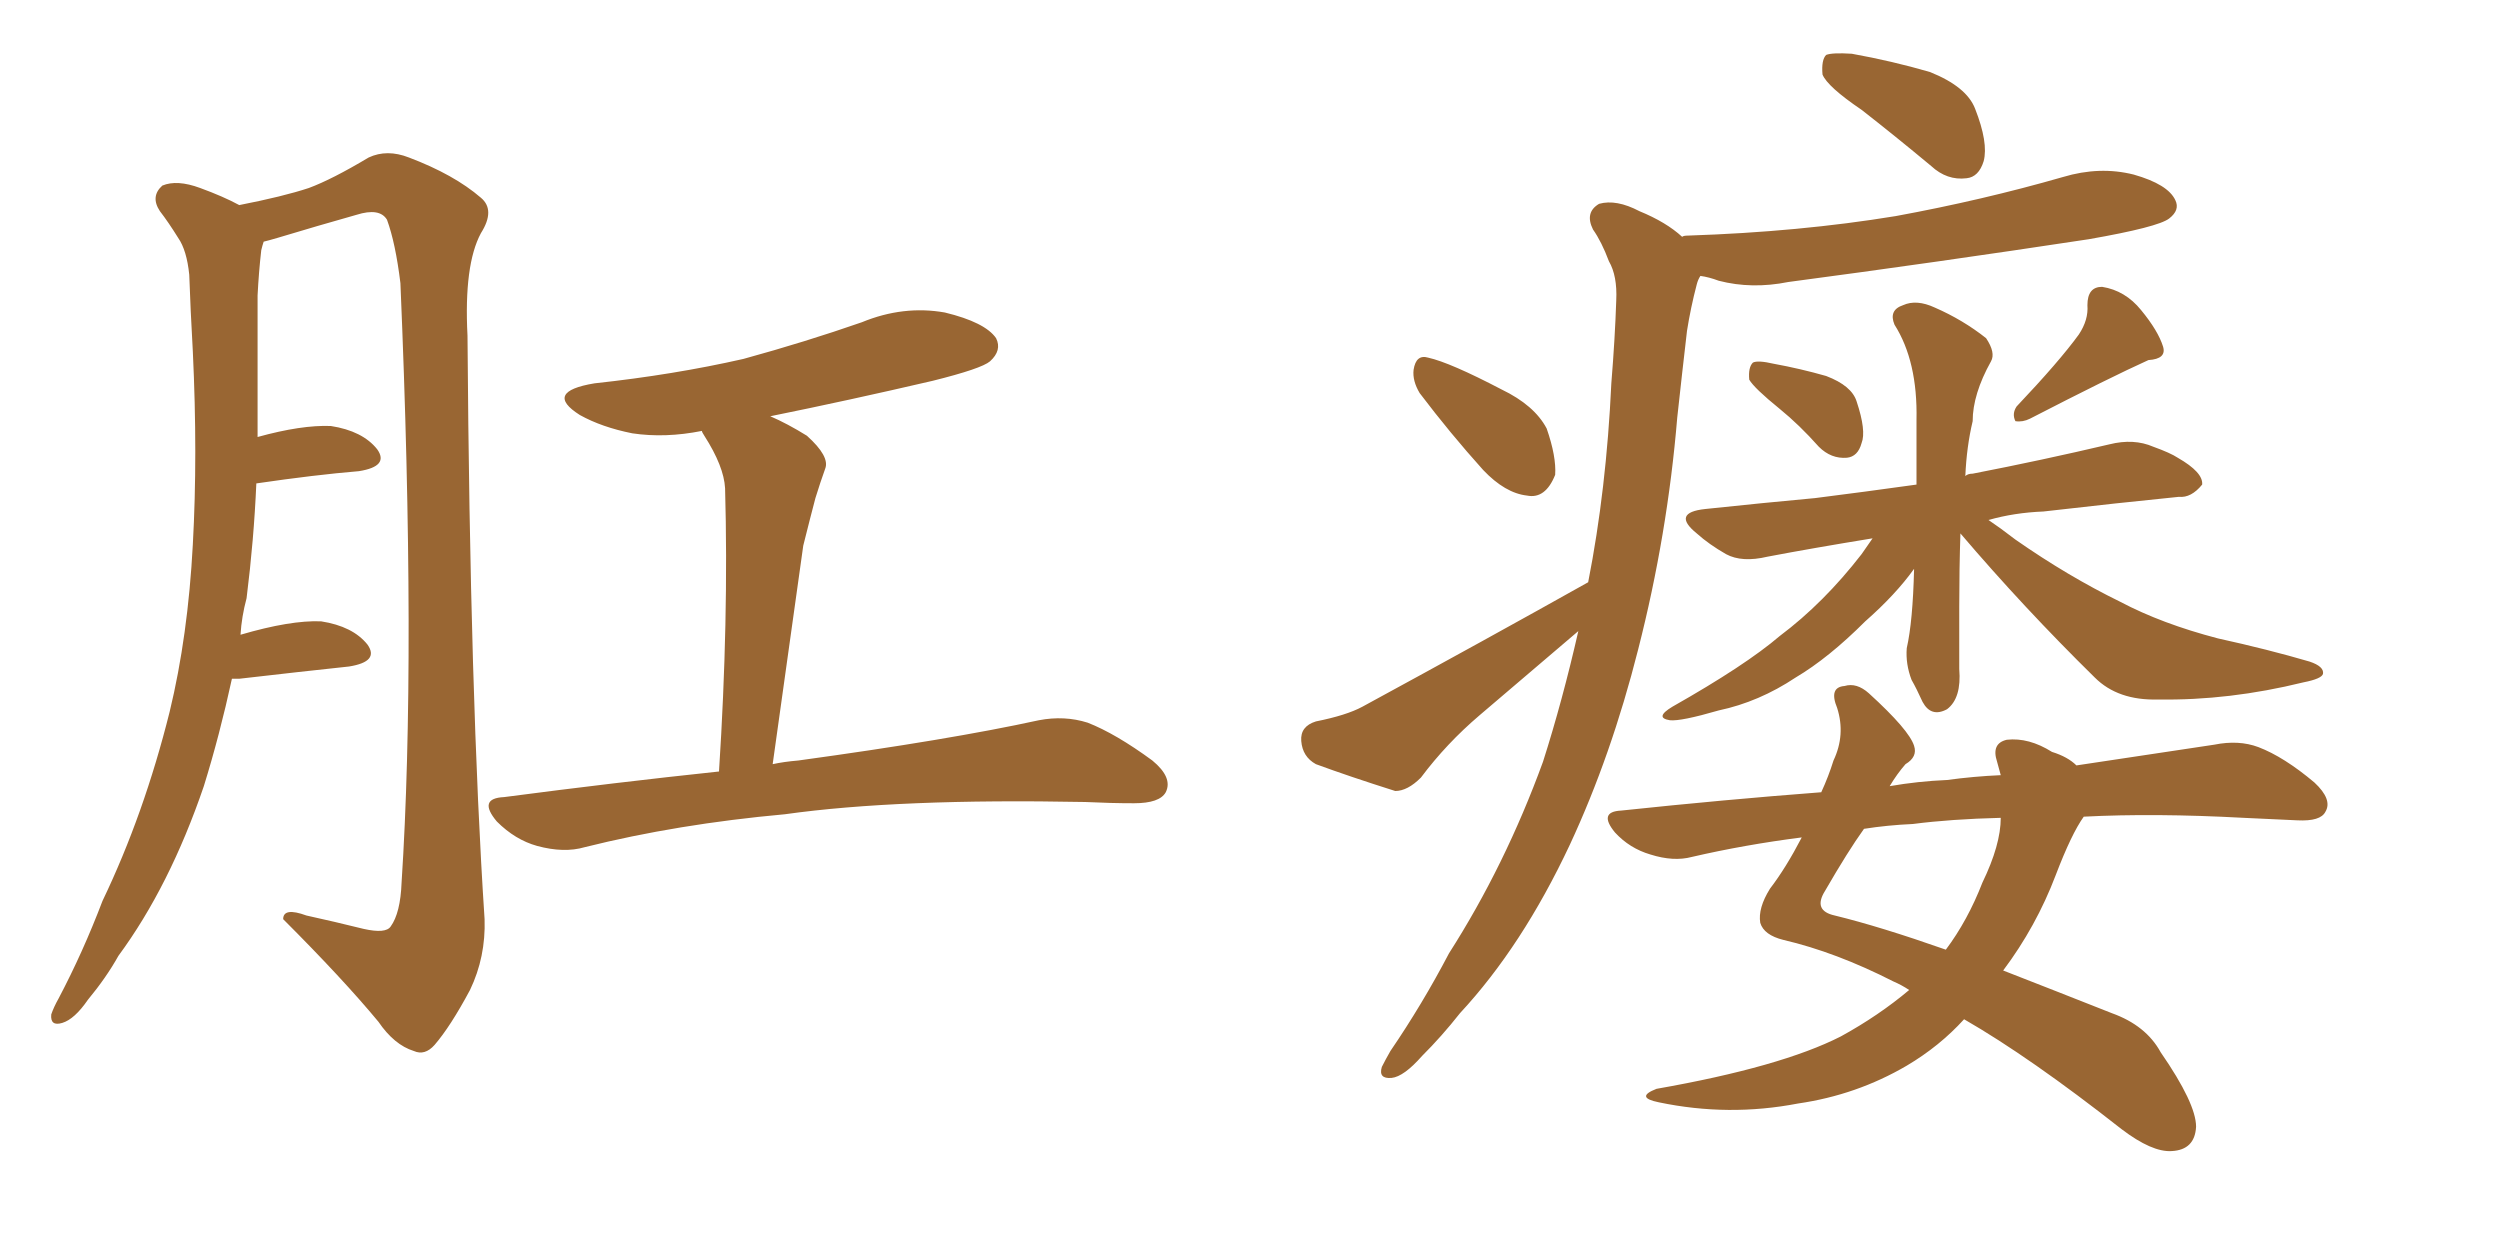 <svg xmlns="http://www.w3.org/2000/svg" xmlns:xlink="http://www.w3.org/1999/xlink" width="300" height="150"><path fill="#996633" padding="10" d="M27.83 81.45L27.83 81.45Q26.37 88.18 24.46 94.34L24.46 94.34Q20.36 106.35 14.21 114.70L14.21 114.70Q12.74 117.33 10.55 119.97L10.55 119.97Q8.94 122.31 7.47 122.75L7.47 122.75Q6.01 123.19 6.15 121.73L6.15 121.73Q6.45 120.85 7.03 119.82L7.03 119.82Q9.96 114.26 12.30 108.11L12.30 108.11Q17.29 97.71 20.36 85.40L20.36 85.40Q22.56 76.32 23.14 65.33L23.14 65.33Q23.73 54.64 23.14 42.19L23.14 42.19Q22.85 37.06 22.71 32.96L22.71 32.96Q22.41 30.03 21.39 28.56L21.39 28.56Q20.21 26.66 19.19 25.34L19.19 25.34Q18.02 23.58 19.48 22.27L19.48 22.27Q21.24 21.53 24.02 22.56L24.02 22.56Q26.81 23.58 28.71 24.61L28.71 24.61Q33.98 23.58 37.06 22.56L37.06 22.56Q39.84 21.53 44.24 18.90L44.24 18.90Q46.44 17.87 49.07 18.90L49.07 18.90Q54.49 20.95 57.71 23.73L57.71 23.73Q59.47 25.20 57.71 27.98L57.71 27.98Q55.66 31.79 56.10 40.28L56.10 40.28Q56.40 83.79 58.15 110.30L58.15 110.30Q58.30 114.84 56.40 118.80L56.40 118.80Q54.05 123.19 52.15 125.39L52.15 125.39Q50.98 126.71 49.66 126.12L49.66 126.12Q47.31 125.39 45.41 122.61L45.41 122.61Q41.16 117.48 33.98 110.30L33.98 110.30Q33.98 108.84 36.77 109.86L36.77 109.86Q40.14 110.60 43.65 111.47L43.65 111.47Q46.29 112.06 46.88 111.18L46.88 111.18Q48.05 109.57 48.19 105.91L48.19 105.91Q49.95 78.81 48.05 33.98L48.05 33.98Q47.46 29.15 46.44 26.37L46.44 26.37Q45.56 24.90 42.77 25.78L42.77 25.78Q38.09 27.10 33.25 28.56L33.25 28.56Q32.23 28.86 31.64 29.00L31.64 29.00Q31.49 29.44 31.35 30.03L31.35 30.03Q31.05 32.67 30.91 35.45L30.91 35.45Q30.91 40.14 30.91 45.12L30.91 45.12Q30.91 48.78 30.91 52.44L30.91 52.44Q36.18 50.98 39.70 51.12L39.70 51.12Q43.51 51.71 45.26 53.91L45.26 53.91Q46.73 55.96 43.07 56.54L43.07 56.54Q37.79 56.98 30.76 58.01L30.76 58.01Q30.47 64.75 29.59 71.78L29.59 71.78Q29.00 73.97 28.86 76.17L28.86 76.17Q34.86 74.41 38.53 74.56L38.53 74.56Q42.33 75.15 44.09 77.34L44.09 77.34Q45.56 79.39 41.89 79.98L41.89 79.98Q36.33 80.57 28.71 81.45L28.71 81.45Q27.98 81.45 27.83 81.45ZM86.28 92.58L86.28 92.58L86.28 92.58Q87.45 74.41 87.01 58.59L87.01 58.59Q86.87 55.96 84.52 52.29L84.52 52.29Q84.23 51.86 84.23 51.71L84.23 51.71Q79.83 52.59 75.88 52.00L75.88 52.00Q72.22 51.27 69.58 49.80L69.58 49.80Q65.19 47.02 71.34 46.00L71.34 46.00Q80.86 44.97 89.21 43.07L89.21 43.07Q96.68 41.02 103.42 38.67L103.42 38.67Q108.40 36.62 113.38 37.50L113.38 37.50Q118.21 38.67 119.53 40.58L119.53 40.58Q120.26 42.04 118.80 43.36L118.80 43.36Q117.77 44.24 111.91 45.70L111.91 45.70Q101.81 48.05 92.43 49.95L92.43 49.95Q94.48 50.83 96.83 52.29L96.83 52.29Q99.61 54.79 99.02 56.25L99.02 56.25Q98.44 57.86 97.85 59.77L97.85 59.77Q97.27 61.96 96.39 65.48L96.39 65.48Q94.63 77.93 92.72 91.70L92.72 91.70Q94.04 91.41 95.80 91.26L95.80 91.26Q113.96 88.77 124.66 86.43L124.66 86.43Q127.73 85.84 130.52 86.72L130.52 86.72Q133.89 88.04 138.28 91.26L138.28 91.26Q140.77 93.31 139.89 95.07L139.89 95.07Q139.16 96.39 136.08 96.39L136.08 96.39Q133.30 96.39 130.22 96.24L130.22 96.24Q107.81 95.80 94.19 97.71L94.19 97.71Q81.30 98.88 70.17 101.66L70.17 101.66Q67.68 102.39 64.45 101.51L64.45 101.51Q61.82 100.78 59.62 98.58L59.62 98.58Q57.28 95.80 60.50 95.65L60.50 95.65Q73.83 93.90 86.28 92.58ZM223.39 13.18L223.39 13.18Q219.29 10.40 218.70 8.94L218.70 8.94Q218.55 7.18 219.14 6.59L219.14 6.59Q219.87 6.30 222.22 6.45L222.22 6.45Q227.05 7.32 231.59 8.64L231.59 8.64Q235.99 10.40 237.01 13.04L237.01 13.04Q238.62 17.14 238.04 19.34L238.04 19.34Q237.45 21.24 235.99 21.39L235.99 21.39Q233.64 21.68 231.74 19.92L231.74 19.92Q227.34 16.26 223.39 13.18ZM170.36 47.17L170.36 47.17Q169.48 45.70 169.63 44.38L169.63 44.38Q169.92 42.48 171.39 42.92L171.39 42.92Q174.02 43.51 180.18 46.73L180.18 46.73Q184.13 48.63 185.60 51.42L185.60 51.42Q186.77 54.79 186.62 56.98L186.62 56.98Q185.45 59.91 183.25 59.47L183.25 59.47Q180.62 59.18 177.98 56.40L177.98 56.40Q174.02 52.00 170.36 47.17ZM190.58 69.87L190.58 69.87Q192.77 58.74 193.36 46.00L193.36 46.00Q193.80 40.58 193.95 36.04L193.95 36.04Q194.09 33.11 193.07 31.35L193.07 31.35Q192.19 29.00 191.16 27.54L191.16 27.54Q190.14 25.49 191.89 24.46L191.89 24.46Q193.95 23.88 196.73 25.34L196.73 25.34Q199.95 26.66 201.86 28.42L201.86 28.42Q202.00 28.27 202.59 28.27L202.59 28.27Q215.92 27.83 227.49 25.93L227.49 25.93Q237.89 24.02 247.56 21.24L247.56 21.24Q251.95 19.92 256.05 20.95L256.05 20.95Q260.16 22.12 261.04 24.02L261.04 24.02Q261.62 25.20 260.30 26.22L260.30 26.22Q258.98 27.25 250.63 28.71L250.63 28.71Q232.32 31.49 214.60 33.84L214.60 33.84Q210.21 34.72 206.25 33.69L206.25 33.69Q205.08 33.25 204.05 33.11L204.05 33.11Q203.76 33.54 203.61 34.13L203.61 34.13Q202.88 36.91 202.44 39.70L202.44 39.70Q201.86 44.68 201.27 50.10L201.27 50.10Q200.10 64.16 196.58 77.93L196.58 77.93Q193.36 90.67 188.38 101.37L188.38 101.37Q182.67 113.53 175.20 121.58L175.20 121.58Q173.00 124.37 170.65 126.71L170.65 126.71Q168.46 129.20 166.99 129.35L166.99 129.35Q165.38 129.49 165.82 128.03L165.82 128.03Q166.26 127.15 166.85 126.12L166.85 126.12Q170.65 120.56 173.88 114.40L173.88 114.40Q180.62 103.86 185.16 91.41L185.16 91.41Q187.50 84.08 189.40 75.73L189.40 75.73Q183.40 80.86 177.54 85.84L177.54 85.84Q173.58 89.21 170.51 93.31L170.51 93.31Q168.90 94.92 167.43 94.92L167.43 94.92Q161.87 93.16 157.91 91.70L157.91 91.70Q156.30 90.82 156.15 88.92L156.15 88.92Q156.01 87.16 157.91 86.57L157.91 86.57Q161.57 85.84 163.48 84.81L163.48 84.81Q178.56 76.61 190.58 69.87ZM213.57 49.07L213.57 49.07Q210.50 46.58 209.91 45.56L209.91 45.56Q209.77 44.09 210.35 43.51L210.35 43.51Q210.94 43.21 212.84 43.65L212.84 43.65Q216.06 44.24 219.14 45.12L219.14 45.12Q222.22 46.29 222.80 48.19L222.80 48.19Q223.97 51.71 223.39 53.17L223.39 53.17Q222.95 54.79 221.63 54.93L221.63 54.93Q219.73 55.08 218.26 53.61L218.26 53.61Q215.92 50.98 213.57 49.07ZM249.46 40.14L249.46 40.14Q250.63 38.38 250.49 36.62L250.49 36.62Q250.49 34.42 252.25 34.42L252.25 34.42Q255.03 34.86 256.93 37.21L256.93 37.21Q258.98 39.70 259.57 41.60L259.57 41.60Q260.01 43.07 257.81 43.21L257.81 43.21Q253.27 45.26 243.60 50.24L243.60 50.24Q242.72 50.68 241.85 50.54L241.85 50.54Q241.41 49.66 241.99 48.78L241.99 48.78Q247.12 43.36 249.46 40.14ZM235.25 64.01L235.25 64.01Q235.11 68.26 235.11 72.80L235.11 72.80Q235.11 76.32 235.11 80.27L235.11 80.27Q235.40 83.79 233.64 85.11L233.64 85.11Q231.74 86.13 230.71 84.23L230.71 84.23Q229.98 82.62 229.39 81.59L229.39 81.59Q228.66 79.69 228.81 77.78L228.81 77.78Q229.54 74.56 229.69 68.26L229.69 68.26Q227.49 71.34 223.83 74.56L223.83 74.56Q219.43 78.96 215.48 81.30L215.48 81.30Q211.08 84.23 206.25 85.25L206.25 85.25Q201.71 86.57 200.39 86.43L200.39 86.43Q198.49 86.13 200.68 84.81L200.68 84.81Q209.47 79.83 213.57 76.32L213.57 76.32Q218.85 72.36 223.39 66.50L223.39 66.50Q224.12 65.48 224.71 64.60L224.71 64.60Q217.53 65.77 212.11 66.80L212.11 66.80Q209.03 67.53 207.13 66.50L207.13 66.50Q205.08 65.33 203.61 64.01L203.61 64.01Q200.54 61.52 204.64 61.08L204.64 61.08Q211.52 60.35 217.82 59.77L217.82 59.77Q223.68 59.03 229.98 58.15L229.98 58.15Q229.98 54.49 229.98 50.39L229.98 50.39Q230.13 43.36 227.34 38.96L227.34 38.96Q226.61 37.21 228.37 36.62L228.37 36.62Q229.98 35.89 232.18 36.91L232.18 36.91Q235.55 38.38 238.33 40.58L238.33 40.58Q239.50 42.33 238.92 43.36L238.92 43.36Q236.72 47.31 236.72 50.54L236.72 50.54Q235.99 53.61 235.84 57.13L235.84 57.13Q236.13 56.84 236.72 56.84L236.72 56.84Q245.07 55.22 253.13 53.32L253.13 53.32Q256.05 52.59 258.40 53.61L258.40 53.61Q260.45 54.35 261.33 54.93L261.33 54.93Q264.40 56.69 264.26 58.15L264.26 58.15Q262.94 59.77 261.47 59.62L261.47 59.62Q254.15 60.35 245.21 61.38L245.21 61.38Q241.70 61.52 238.62 62.40L238.62 62.40Q239.94 63.28 241.85 64.75L241.85 64.75Q248.14 69.14 254.44 72.22L254.44 72.22Q259.42 74.85 266.16 76.61L266.16 76.61Q272.17 77.93 277.15 79.39L277.15 79.39Q278.91 79.98 278.76 80.86L278.76 80.86Q278.61 81.45 276.42 81.88L276.42 81.88Q267.48 84.08 258.98 83.94L258.98 83.94Q254.15 84.08 251.37 81.30L251.37 81.30Q242.87 72.95 235.25 64.01ZM229.10 118.80L229.10 118.80Q228.22 118.21 227.20 117.77L227.20 117.77Q220.31 114.26 214.01 112.79L214.01 112.79Q211.67 112.21 211.23 110.74L211.23 110.74Q210.94 108.98 212.40 106.64L212.40 106.64Q214.31 104.15 216.21 100.49L216.21 100.49Q209.33 101.37 203.03 102.83L203.03 102.83Q200.83 103.42 198.05 102.54L198.05 102.54Q195.56 101.81 193.80 99.90L193.80 99.90Q191.75 97.41 194.53 97.27L194.53 97.27Q206.98 95.95 218.55 95.07L218.55 95.07Q219.43 93.16 220.02 91.26L220.02 91.26Q221.48 88.18 220.46 84.96L220.46 84.96Q219.43 82.47 221.34 82.32L221.34 82.32Q222.80 81.88 224.27 83.20L224.27 83.20Q229.10 87.60 229.69 89.50L229.69 89.50Q230.13 90.82 228.66 91.70L228.66 91.70Q227.64 92.87 226.76 94.34L226.76 94.34Q230.13 93.75 233.64 93.60L233.64 93.60Q236.87 93.16 240.09 93.02L240.09 93.02Q239.79 91.99 239.65 91.41L239.65 91.41Q238.92 89.21 240.82 88.77L240.82 88.77Q243.46 88.48 246.24 90.23L246.24 90.23Q248.14 90.82 249.17 91.85L249.17 91.85Q258.98 90.38 265.72 89.36L265.72 89.36Q268.65 88.77 271.00 89.65L271.00 89.65Q274.07 90.82 277.73 93.90L277.73 93.90Q279.93 95.95 279.05 97.41L279.05 97.41Q278.47 98.58 275.68 98.44L275.68 98.44Q272.75 98.29 269.24 98.14L269.24 98.14Q258.54 97.56 250.05 98.00L250.05 98.00Q248.58 100.05 246.68 105.03L246.68 105.03Q244.34 111.18 240.38 116.46L240.38 116.46Q246.39 118.80 253.42 121.58L253.42 121.58Q257.52 123.05 259.28 126.27L259.28 126.27Q263.53 132.42 263.53 135.21L263.53 135.21Q263.38 137.99 260.60 138.13L260.60 138.13Q258.25 138.28 254.59 135.50L254.59 135.50Q243.60 126.86 235.69 122.31L235.69 122.31Q232.76 125.54 228.81 127.88L228.81 127.88Q222.80 131.40 215.77 132.42L215.77 132.42Q207.42 134.03 199.07 132.28L199.07 132.28Q196.14 131.69 198.78 130.66L198.78 130.66Q213.72 128.03 220.90 124.37L220.90 124.37Q225.44 121.88 229.10 118.80ZM237.89 105.91L237.89 105.91L237.89 105.91Q240.09 101.37 240.09 98.14L240.09 98.14Q234.08 98.29 229.54 98.88L229.54 98.88Q226.46 99.02 223.68 99.46L223.68 99.46Q221.78 102.10 218.99 106.93L218.99 106.93Q217.53 109.28 220.17 109.86L220.17 109.86Q225.59 111.18 233.50 113.96L233.50 113.96Q236.13 110.45 237.89 105.91Z"/></svg>